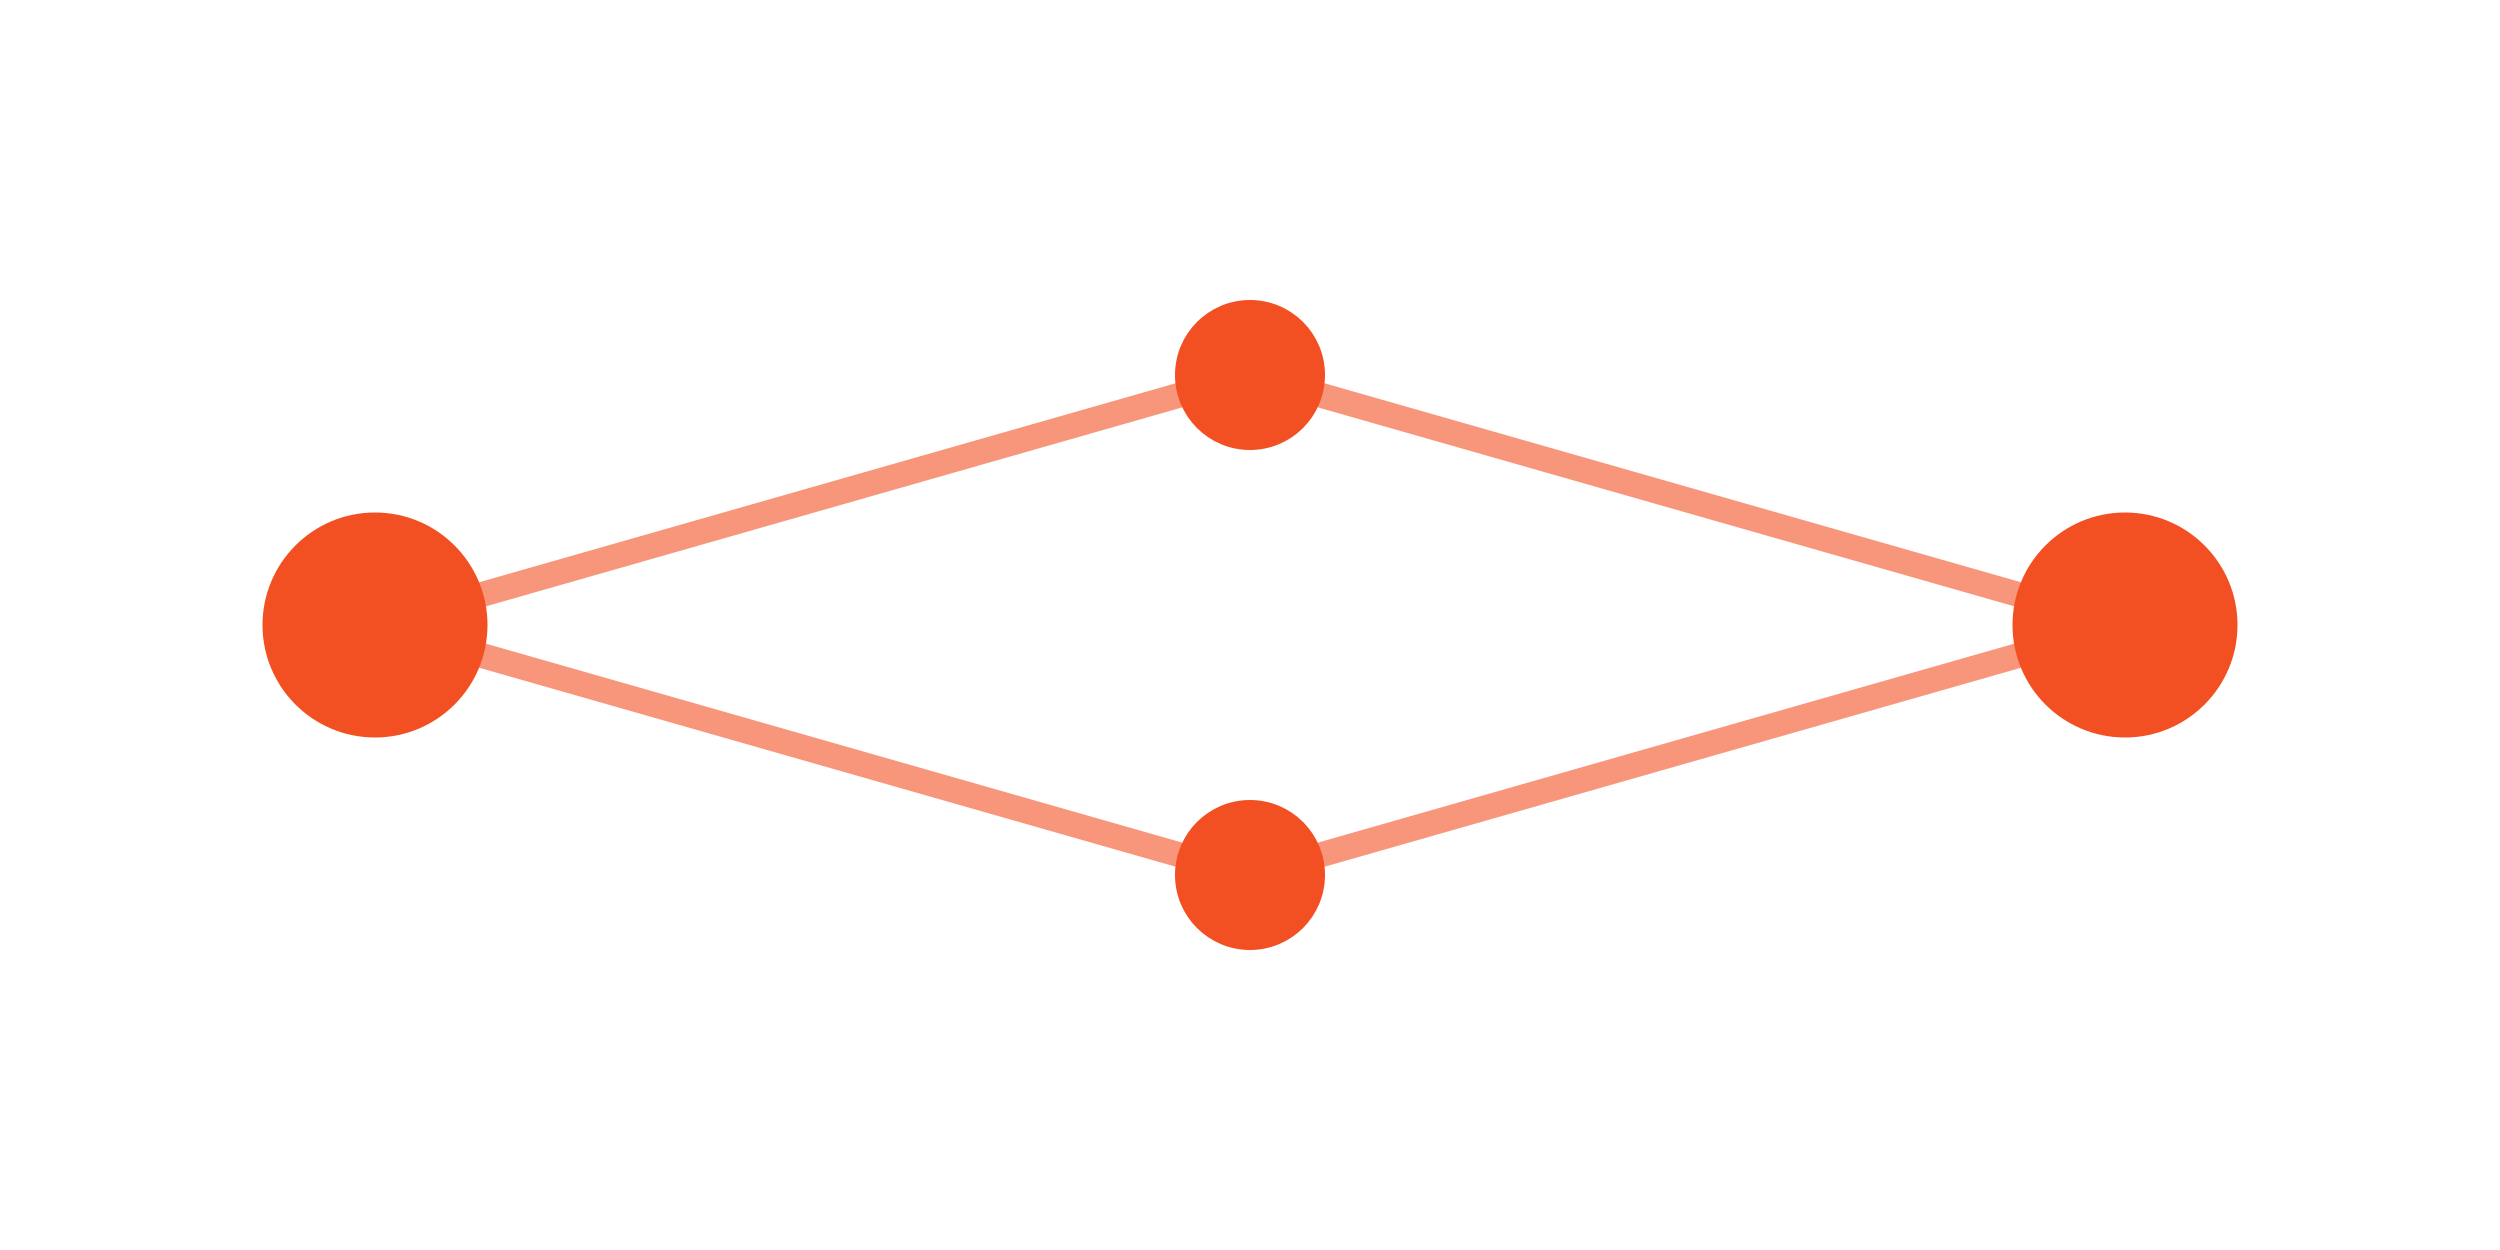 <svg viewBox="0 0 200 100" xmlns="http://www.w3.org/2000/svg">
  <defs>
    <filter id="glow">
      <feGaussianBlur stdDeviation="3.5" result="coloredBlur"/>
      <feMerge>
        <feMergeNode in="coloredBlur"/>
        <feMergeNode in="SourceGraphic"/>
      </feMerge>
    </filter>
  </defs>
  <g stroke="#f25022" stroke-width="2" filter="url(#glow)">
    <circle cx="30" cy="50" r="8" fill="#f25022"/>
    <circle cx="100" cy="30" r="5" fill="#f25022"/>
    <circle cx="170" cy="50" r="8" fill="#f25022"/>
    <circle cx="100" cy="70" r="5" fill="#f25022"/>
    <line x1="30" y1="50" x2="100" y2="30" stroke-opacity="0.6"/>
    <line x1="30" y1="50" x2="100" y2="70" stroke-opacity="0.6"/>
    <line x1="170" y1="50" x2="100" y2="30" stroke-opacity="0.6"/>
    <line x1="170" y1="50" x2="100" y2="70" stroke-opacity="0.6"/>
  </g>
</svg>